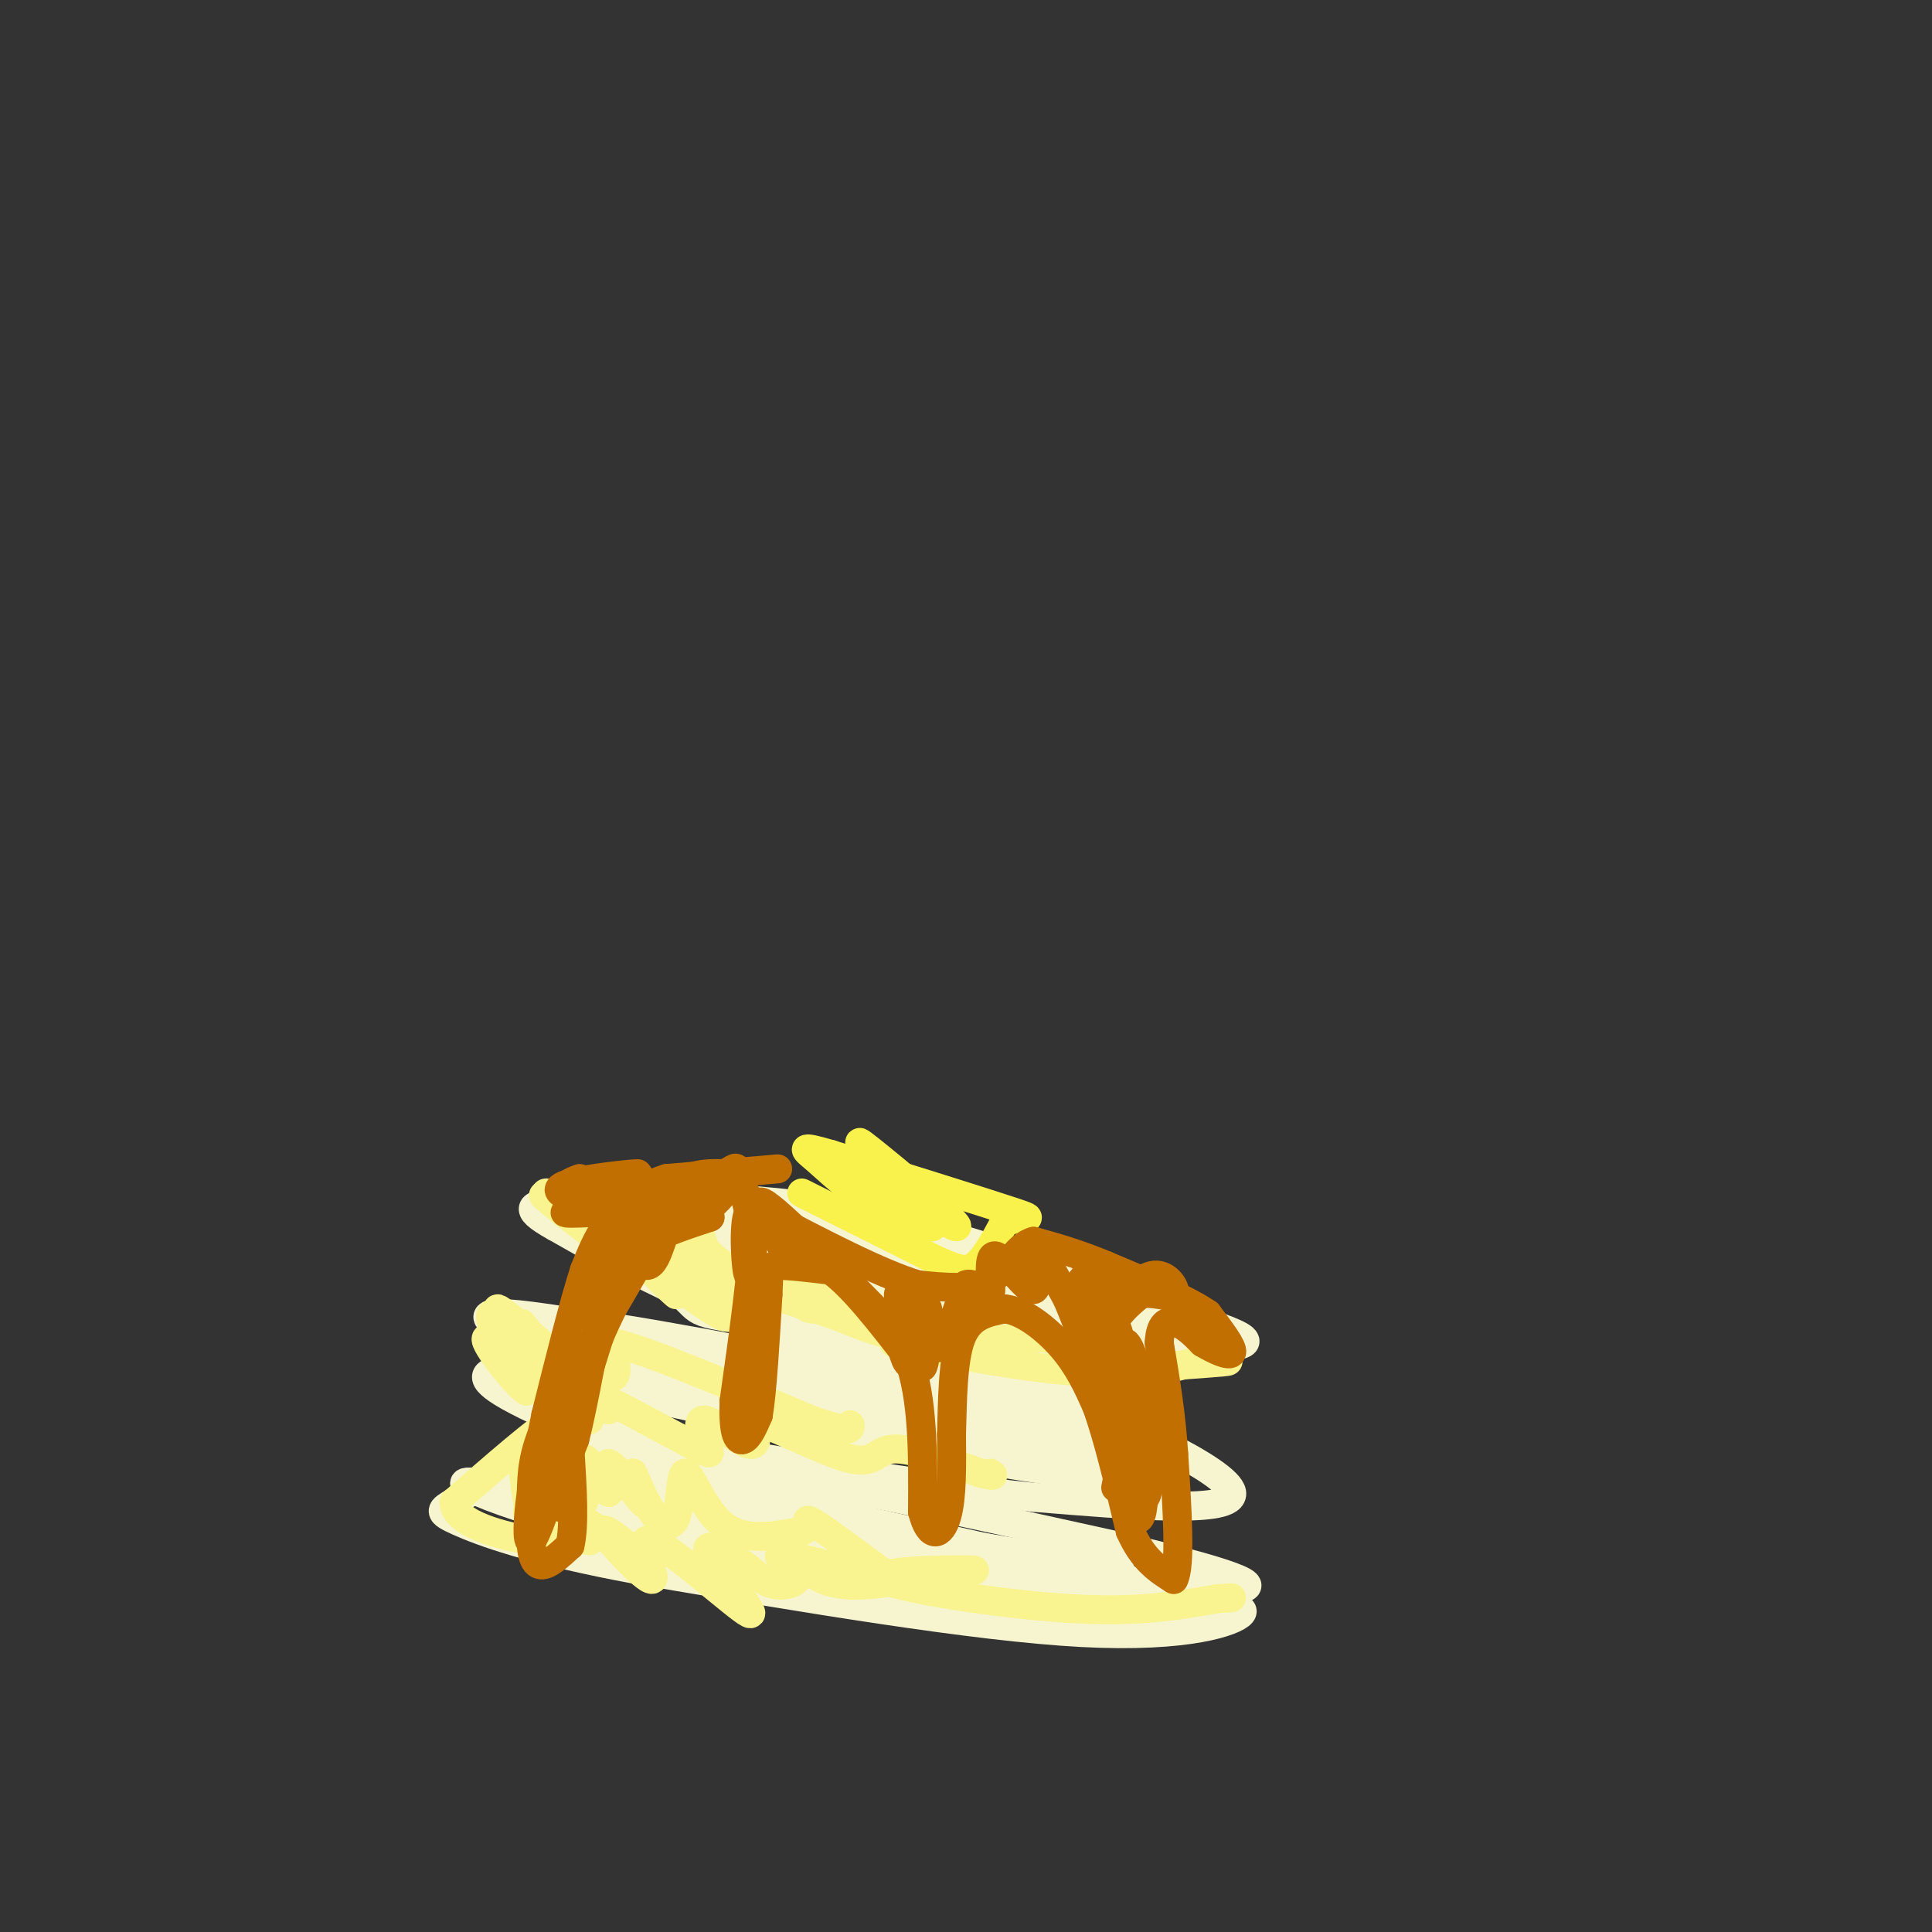 <svg viewBox='0 0 400 400' version='1.1' xmlns='http://www.w3.org/2000/svg' xmlns:xlink='http://www.w3.org/1999/xlink'><rect x="0" y="0" width="400" height="400" fill="#333333" stroke="none"/><g fill='none' stroke='#F7F5D0' stroke-width='6' stroke-linecap='round' stroke-linejoin='round'><path d='M245,333c6.689,-0.311 13.378,-0.622 12,1c-1.378,1.622 -10.822,5.178 -33,4c-22.178,-1.178 -57.089,-7.089 -92,-13'/><path d='M132,325c-22.405,-4.131 -32.417,-7.958 -37,-10c-4.583,-2.042 -3.738,-2.298 -1,-4c2.738,-1.702 7.369,-4.851 12,-8'/><path d='M106,303c6.978,-2.000 18.422,-3.000 40,0c21.578,3.000 53.289,10.000 85,17'/><path d='M231,320c21.889,5.000 34.111,9.000 23,9c-11.111,0.000 -45.556,-4.000 -80,-8'/><path d='M174,321c-30.096,-5.027 -65.335,-13.595 -47,-12c18.335,1.595 90.244,13.352 103,16c12.756,2.648 -33.641,-3.815 -62,-9c-28.359,-5.185 -38.679,-9.093 -49,-13'/><path d='M119,303c31.029,6.317 133.100,28.611 127,27c-6.100,-1.611 -120.373,-27.126 -134,-30c-13.627,-2.874 73.392,16.893 103,24c29.608,7.107 1.804,1.553 -26,-4'/><path d='M189,320c-25.875,-3.586 -77.562,-10.550 -76,-10c1.562,0.550 56.374,8.614 88,14c31.626,5.386 40.065,8.093 13,3c-27.065,-5.093 -89.633,-17.987 -99,-19c-9.367,-1.013 34.467,9.853 63,16c28.533,6.147 41.767,7.573 55,9'/><path d='M233,333c4.069,1.424 -13.260,0.485 -45,-6c-31.740,-6.485 -77.892,-18.515 -89,-20c-11.108,-1.485 12.826,7.576 35,12c22.174,4.424 42.587,4.212 63,4'/><path d='M169,320c-23.333,-4.083 -46.667,-8.167 -38,-7c8.667,1.167 49.333,7.583 90,14'/><path d='M136,289c-4.750,-1.250 -9.500,-2.500 -12,-4c-2.500,-1.500 -2.750,-3.250 -3,-5'/><path d='M121,280c8.733,-1.133 32.067,-1.467 50,0c17.933,1.467 30.467,4.733 43,8'/><path d='M214,288c17.622,5.867 40.178,16.533 41,21c0.822,4.467 -20.089,2.733 -41,1'/><path d='M214,310c-22.589,-2.254 -58.560,-8.388 -78,-12c-19.440,-3.612 -22.349,-4.703 -27,-7c-4.651,-2.297 -11.043,-5.799 -7,-7c4.043,-1.201 18.522,-0.100 33,1'/><path d='M135,285c3.582,-0.774 -3.962,-3.210 19,1c22.962,4.210 76.429,15.067 77,17c0.571,1.933 -51.754,-5.059 -79,-10c-27.246,-4.941 -29.412,-7.830 -37,-12c-7.588,-4.170 -20.596,-9.620 -10,-9c10.596,0.620 44.798,7.310 79,14'/><path d='M184,286c23.505,5.701 42.767,12.952 39,15c-3.767,2.048 -30.562,-1.109 -62,-9c-31.438,-7.891 -67.520,-20.517 -46,-17c21.520,3.517 100.640,23.178 116,29c15.360,5.822 -33.040,-2.194 -61,-8c-27.960,-5.806 -35.480,-9.403 -43,-13'/><path d='M127,283c-8.379,-2.999 -7.828,-3.997 -11,-6c-3.172,-2.003 -10.068,-5.012 5,-3c15.068,2.012 52.101,9.044 79,15c26.899,5.956 43.665,10.834 40,13c-3.665,2.166 -27.761,1.619 -51,-3c-23.239,-4.619 -45.619,-13.309 -68,-22'/><path d='M235,287c-25.500,-2.750 -51.000,-5.500 -71,-11c-20.000,-5.500 -34.500,-13.750 -49,-22'/><path d='M115,254c-7.985,-4.399 -3.449,-4.397 -2,-5c1.449,-0.603 -0.189,-1.811 8,-2c8.189,-0.189 26.205,0.641 40,2c13.795,1.359 23.370,3.245 36,7c12.630,3.755 28.315,9.377 44,15'/><path d='M241,271c13.581,4.395 25.532,7.881 8,8c-17.532,0.119 -64.549,-3.131 -86,-5c-21.451,-1.869 -17.336,-2.357 -22,-6c-4.664,-3.643 -18.106,-10.440 -22,-14c-3.894,-3.560 1.759,-3.881 1,-5c-0.759,-1.119 -7.931,-3.034 6,0c13.931,3.034 48.966,11.017 84,19'/><path d='M210,268c19.209,4.497 25.232,6.240 15,6c-10.232,-0.240 -36.717,-2.465 -53,-5c-16.283,-2.535 -22.363,-5.382 -28,-8c-5.637,-2.618 -10.830,-5.008 -11,-7c-0.170,-1.992 4.682,-3.586 14,-3c9.318,0.586 23.102,3.350 35,6c11.898,2.650 21.911,5.184 37,10c15.089,4.816 35.255,11.912 18,9c-17.255,-2.912 -71.930,-15.832 -90,-20c-18.070,-4.168 0.465,0.416 19,5'/><path d='M166,261c11.048,3.155 29.167,8.542 34,11c4.833,2.458 -3.619,1.988 -13,0c-9.381,-1.988 -19.690,-5.494 -30,-9'/></g>
<g fill='none' stroke='#F9F490' stroke-width='6' stroke-linecap='round' stroke-linejoin='round'><path d='M122,249c-2.608,-1.756 -5.215,-3.512 -5,-3c0.215,0.512 3.254,3.292 4,5c0.746,1.708 -0.799,2.344 -3,1c-2.201,-1.344 -5.057,-4.670 -5,-5c0.057,-0.330 3.029,2.335 6,5'/><path d='M119,252c-1.531,-1.019 -8.359,-6.067 -6,-4c2.359,2.067 13.904,11.249 16,12c2.096,0.751 -5.258,-6.928 -5,-7c0.258,-0.072 8.129,7.464 16,15'/><path d='M140,268c0.686,0.733 -5.600,-4.936 -5,-5c0.600,-0.064 8.086,5.477 12,8c3.914,2.523 4.255,2.027 3,0c-1.255,-2.027 -4.107,-5.584 -3,-5c1.107,0.584 6.173,5.310 9,6c2.827,0.690 3.413,-2.655 4,-6'/><path d='M160,266c2.539,0.650 6.887,5.275 8,5c1.113,-0.275 -1.008,-5.449 0,-6c1.008,-0.551 5.147,3.523 6,4c0.853,0.477 -1.578,-2.641 -2,-3c-0.422,-0.359 1.165,2.040 1,3c-0.165,0.960 -2.083,0.480 -4,0'/><path d='M169,269c-4.584,-1.120 -14.043,-3.919 -19,-7c-4.957,-3.081 -5.411,-6.445 -5,-6c0.411,0.445 1.689,4.699 0,4c-1.689,-0.699 -6.344,-6.349 -11,-12'/><path d='M134,248c-2.378,-0.622 -2.822,3.822 -4,4c-1.178,0.178 -3.089,-3.911 -5,-8'/><path d='M140,255c-5.167,2.833 -10.333,5.667 -13,8c-2.667,2.333 -2.833,4.167 -3,6'/><path d='M110,279c3.300,1.804 6.600,3.608 4,1c-2.600,-2.608 -11.099,-9.627 -11,-9c0.099,0.627 8.796,8.900 9,9c0.204,0.100 -8.085,-7.971 -10,-8c-1.915,-0.029 2.542,7.986 7,16'/><path d='M109,288c-1.916,-0.976 -10.207,-11.416 -8,-11c2.207,0.416 14.911,11.689 16,13c1.089,1.311 -9.438,-7.339 -9,-8c0.438,-0.661 11.839,6.668 16,9c4.161,2.332 1.080,-0.334 -2,-3'/><path d='M122,288c4.227,1.921 15.796,8.222 21,11c5.204,2.778 4.044,2.033 3,0c-1.044,-2.033 -1.974,-5.355 0,-5c1.974,0.355 6.850,4.387 9,5c2.150,0.613 1.575,-2.194 1,-5'/><path d='M156,294c4.357,1.214 14.750,6.750 20,8c5.250,1.250 5.357,-1.786 9,-2c3.643,-0.214 10.821,2.393 18,5'/><path d='M203,305c3.333,0.833 2.667,0.417 2,0'/><path d='M122,294c-0.667,-1.917 -1.333,-3.833 -6,-1c-4.667,2.833 -13.333,10.417 -22,18'/><path d='M94,311c-0.069,4.619 10.759,7.167 16,8c5.241,0.833 4.896,-0.050 3,-2c-1.896,-1.950 -5.343,-4.966 -3,-4c2.343,0.966 10.477,5.914 12,6c1.523,0.086 -3.565,-4.690 -3,-5c0.565,-0.310 6.782,3.845 13,8'/><path d='M132,322c-0.279,-0.711 -7.477,-6.490 -7,-5c0.477,1.490 8.628,10.247 10,10c1.372,-0.247 -4.034,-9.499 0,-8c4.034,1.499 17.509,13.750 20,15c2.491,1.250 -6.003,-8.500 -8,-12c-1.997,-3.500 2.501,-0.750 7,2'/><path d='M154,324c2.024,1.256 3.585,3.396 6,4c2.415,0.604 5.686,-0.330 5,-2c-0.686,-1.670 -5.327,-4.077 -3,-4c2.327,0.077 11.624,2.639 13,3c1.376,0.361 -5.168,-1.480 -7,-1c-1.832,0.480 1.048,3.280 6,4c4.952,0.720 11.976,-0.640 19,-2'/><path d='M193,326c6.062,-0.555 11.718,-0.943 7,-1c-4.718,-0.057 -19.809,0.215 -17,2c2.809,1.785 23.517,5.081 38,6c14.483,0.919 22.742,-0.541 31,-2'/><path d='M252,331c5.167,-0.333 2.583,-0.167 0,0'/><path d='M113,300c-0.271,-2.183 -0.543,-4.367 -1,-3c-0.457,1.367 -1.100,6.283 -2,6c-0.900,-0.283 -2.056,-5.767 -2,-3c0.056,2.767 1.323,13.783 2,14c0.677,0.217 0.765,-10.367 2,-13c1.235,-2.633 3.618,2.683 6,8'/><path d='M118,309c1.697,2.100 2.941,3.350 3,1c0.059,-2.350 -1.067,-8.301 0,-8c1.067,0.301 4.327,6.854 5,7c0.673,0.146 -1.242,-6.115 0,-6c1.242,0.115 5.641,6.604 7,8c1.359,1.396 -0.320,-2.302 -2,-6'/><path d='M131,305c0.305,0.631 2.068,5.208 4,8c1.932,2.792 4.033,3.800 5,1c0.967,-2.800 0.799,-9.408 2,-9c1.201,0.408 3.772,7.831 8,11c4.228,3.169 10.114,2.085 16,1'/><path d='M166,317c2.311,-0.733 0.089,-3.067 2,-2c1.911,1.067 7.956,5.533 14,10'/><path d='M108,274c2.700,3.413 5.400,6.826 7,7c1.600,0.174 2.099,-2.892 3,-4c0.901,-1.108 2.204,-0.260 4,2c1.796,2.260 4.085,5.931 5,6c0.915,0.069 0.458,-3.466 0,-7'/><path d='M127,278c6.833,1.500 23.917,8.750 41,16'/><path d='M168,294c8.167,2.833 8.083,1.917 8,1'/><path d='M135,253c-1.583,1.917 -3.167,3.833 3,7c6.167,3.167 20.083,7.583 34,12'/><path d='M172,272c7.867,2.978 10.533,4.422 17,5c6.467,0.578 16.733,0.289 27,0'/><path d='M216,277c7.889,1.378 14.111,4.822 19,6c4.889,1.178 8.444,0.089 12,-1'/><path d='M247,282c4.489,-0.244 9.711,-0.356 6,0c-3.711,0.356 -16.356,1.178 -29,2'/><path d='M224,284c-11.333,-0.667 -25.167,-3.333 -39,-6'/></g>
<g fill='none' stroke='#F9F24D' stroke-width='6' stroke-linecap='round' stroke-linejoin='round'><path d='M166,247c0.000,0.000 26.000,13.000 26,13'/><path d='M192,260c6.000,2.867 8.000,3.533 10,2c2.000,-1.533 4.000,-5.267 6,-9'/><path d='M208,253c3.067,-1.311 7.733,-0.089 2,-2c-5.733,-1.911 -21.867,-6.956 -38,-12'/><path d='M172,239c-6.988,-2.036 -5.458,-1.125 -3,1c2.458,2.125 5.845,5.464 10,8c4.155,2.536 9.077,4.268 14,6'/><path d='M193,254c-3.033,-3.075 -17.617,-13.762 -16,-13c1.617,0.762 19.435,12.974 21,13c1.565,0.026 -13.124,-12.136 -18,-16c-4.876,-3.864 0.062,0.568 5,5'/></g>
<g fill='none' stroke='#C26F01' stroke-width='6' stroke-linecap='round' stroke-linejoin='round'><path d='M161,242c0.000,0.000 -23.000,2.000 -23,2'/><path d='M138,244c-6.022,1.867 -9.578,5.533 -12,9c-2.422,3.467 -3.711,6.733 -5,10'/><path d='M121,263c-2.167,6.667 -5.083,18.333 -8,30'/><path d='M113,293c-1.833,8.833 -2.417,15.917 -3,23'/><path d='M110,316c-0.289,5.533 0.489,7.867 2,8c1.511,0.133 3.756,-1.933 6,-4'/><path d='M118,320c1.000,-4.000 0.500,-12.000 0,-20'/><path d='M118,300c1.000,-7.167 3.500,-15.083 6,-23'/><path d='M124,277c3.289,-7.978 8.511,-16.422 9,-17c0.489,-0.578 -3.756,6.711 -8,14'/><path d='M125,274c-3.778,6.222 -9.222,14.778 -12,21c-2.778,6.222 -2.889,10.111 -3,14'/><path d='M110,309c-0.733,5.111 -1.067,10.889 0,10c1.067,-0.889 3.533,-8.444 6,-16'/><path d='M116,303c0.976,0.622 0.416,10.177 0,9c-0.416,-1.177 -0.689,-13.086 -1,-15c-0.311,-1.914 -0.660,6.167 0,8c0.660,1.833 2.330,-2.584 4,-7'/><path d='M119,298c1.833,-7.167 4.417,-21.583 7,-36'/><path d='M126,262c3.333,-8.667 8.167,-12.333 13,-16'/><path d='M139,246c4.000,-3.167 7.500,-3.083 11,-3'/><path d='M150,243c2.244,-1.000 2.356,-2.000 3,0c0.644,2.000 1.822,7.000 3,12'/><path d='M156,255c-0.167,7.833 -2.083,21.417 -4,35'/><path d='M152,290c-0.311,7.444 0.911,8.556 2,8c1.089,-0.556 2.044,-2.778 3,-5'/><path d='M157,293c0.833,-5.000 1.417,-15.000 2,-25'/><path d='M159,268c0.267,-5.267 -0.067,-5.933 2,-6c2.067,-0.067 6.533,0.467 11,1'/><path d='M172,263c4.500,3.167 10.250,10.583 16,18'/><path d='M188,281c3.167,8.333 3.083,20.167 3,32'/><path d='M191,313c1.533,5.956 3.867,4.844 5,1c1.133,-3.844 1.067,-10.422 1,-17'/><path d='M197,297c0.200,-6.822 0.200,-15.378 2,-20c1.800,-4.622 5.400,-5.311 9,-6'/><path d='M208,271c3.756,0.311 8.644,4.089 12,8c3.356,3.911 5.178,7.956 7,12'/><path d='M227,291c2.333,6.333 4.667,16.167 7,26'/><path d='M234,317c2.667,6.000 5.833,8.000 9,10'/><path d='M243,327c1.500,-2.667 0.750,-14.333 0,-26'/><path d='M243,301c-0.500,-8.167 -1.750,-15.583 -3,-23'/><path d='M240,278c0.200,-4.644 2.200,-4.756 4,-4c1.800,0.756 3.400,2.378 5,4'/><path d='M249,278c2.333,1.422 5.667,2.978 6,2c0.333,-0.978 -2.333,-4.489 -5,-8'/><path d='M250,272c-4.333,-3.000 -12.667,-6.500 -21,-10'/><path d='M229,262c-6.000,-2.500 -10.500,-3.750 -15,-5'/><path d='M214,257c-3.667,0.956 -5.333,5.844 -9,8c-3.667,2.156 -9.333,1.578 -15,1'/><path d='M190,266c-7.833,-2.333 -19.917,-8.667 -32,-15'/><path d='M158,251c-5.656,-3.919 -3.794,-6.215 -3,-2c0.794,4.215 0.522,14.943 0,15c-0.522,0.057 -1.292,-10.555 0,-13c1.292,-2.445 4.646,3.278 8,9'/><path d='M163,260c-1.156,-2.289 -8.044,-12.511 -5,-11c3.044,1.511 16.022,14.756 29,28'/><path d='M187,277c4.091,2.896 -0.182,-3.863 -1,-3c-0.818,0.863 1.818,9.348 2,8c0.182,-1.348 -2.091,-12.528 -2,-14c0.091,-1.472 2.545,6.764 5,15'/><path d='M191,283c0.952,-1.024 0.833,-11.083 1,-12c0.167,-0.917 0.619,7.310 2,8c1.381,0.690 3.690,-6.155 6,-13'/><path d='M200,266c2.136,-0.911 4.476,3.311 5,2c0.524,-1.311 -0.767,-8.156 1,-8c1.767,0.156 6.591,7.311 8,7c1.409,-0.311 -0.597,-8.089 0,-9c0.597,-0.911 3.799,5.044 7,11'/><path d='M221,269c2.746,6.395 6.112,16.882 6,12c-0.112,-4.882 -3.700,-25.133 -1,-19c2.700,6.133 11.688,38.651 13,43c1.312,4.349 -5.054,-19.472 -7,-27c-1.946,-7.528 0.527,1.236 3,10'/><path d='M235,288c2.320,7.489 6.621,21.212 6,17c-0.621,-4.212 -6.164,-26.358 -8,-27c-1.836,-0.642 0.034,20.220 0,25c-0.034,4.780 -1.971,-6.521 -3,-14c-1.029,-7.479 -1.151,-11.137 0,-14c1.151,-2.863 3.576,-4.932 6,-7'/><path d='M236,268c2.632,-0.748 6.211,0.882 7,0c0.789,-0.882 -1.211,-4.276 -4,-4c-2.789,0.276 -6.368,4.222 -9,5c-2.632,0.778 -4.316,-1.611 -6,-4'/><path d='M137,257c-0.844,2.422 -1.689,4.844 -3,5c-1.311,0.156 -3.089,-1.956 -1,-4c2.089,-2.044 8.044,-4.022 14,-6'/><path d='M147,252c-1.333,0.262 -11.667,3.917 -12,3c-0.333,-0.917 9.333,-6.405 13,-8c3.667,-1.595 1.333,0.702 -1,3'/><path d='M235,288c0.000,0.000 -4.000,20.000 -4,20'/><path d='M138,250c-10.711,0.778 -21.422,1.556 -21,1c0.422,-0.556 11.978,-2.444 16,-3c4.022,-0.556 0.511,0.222 -3,1'/><path d='M130,249c-2.630,0.072 -7.705,-0.249 -11,-1c-3.295,-0.751 -4.810,-1.933 -1,-3c3.810,-1.067 12.946,-2.019 14,-2c1.054,0.019 -5.973,1.010 -13,2'/><path d='M119,245c-2.000,0.167 -0.500,-0.417 1,-1'/><path d='M238,304c-0.173,3.696 -0.345,7.393 -2,6c-1.655,-1.393 -4.792,-7.875 -5,-7c-0.208,0.875 2.512,9.107 4,11c1.488,1.893 1.744,-2.554 2,-7'/></g>
</svg>
